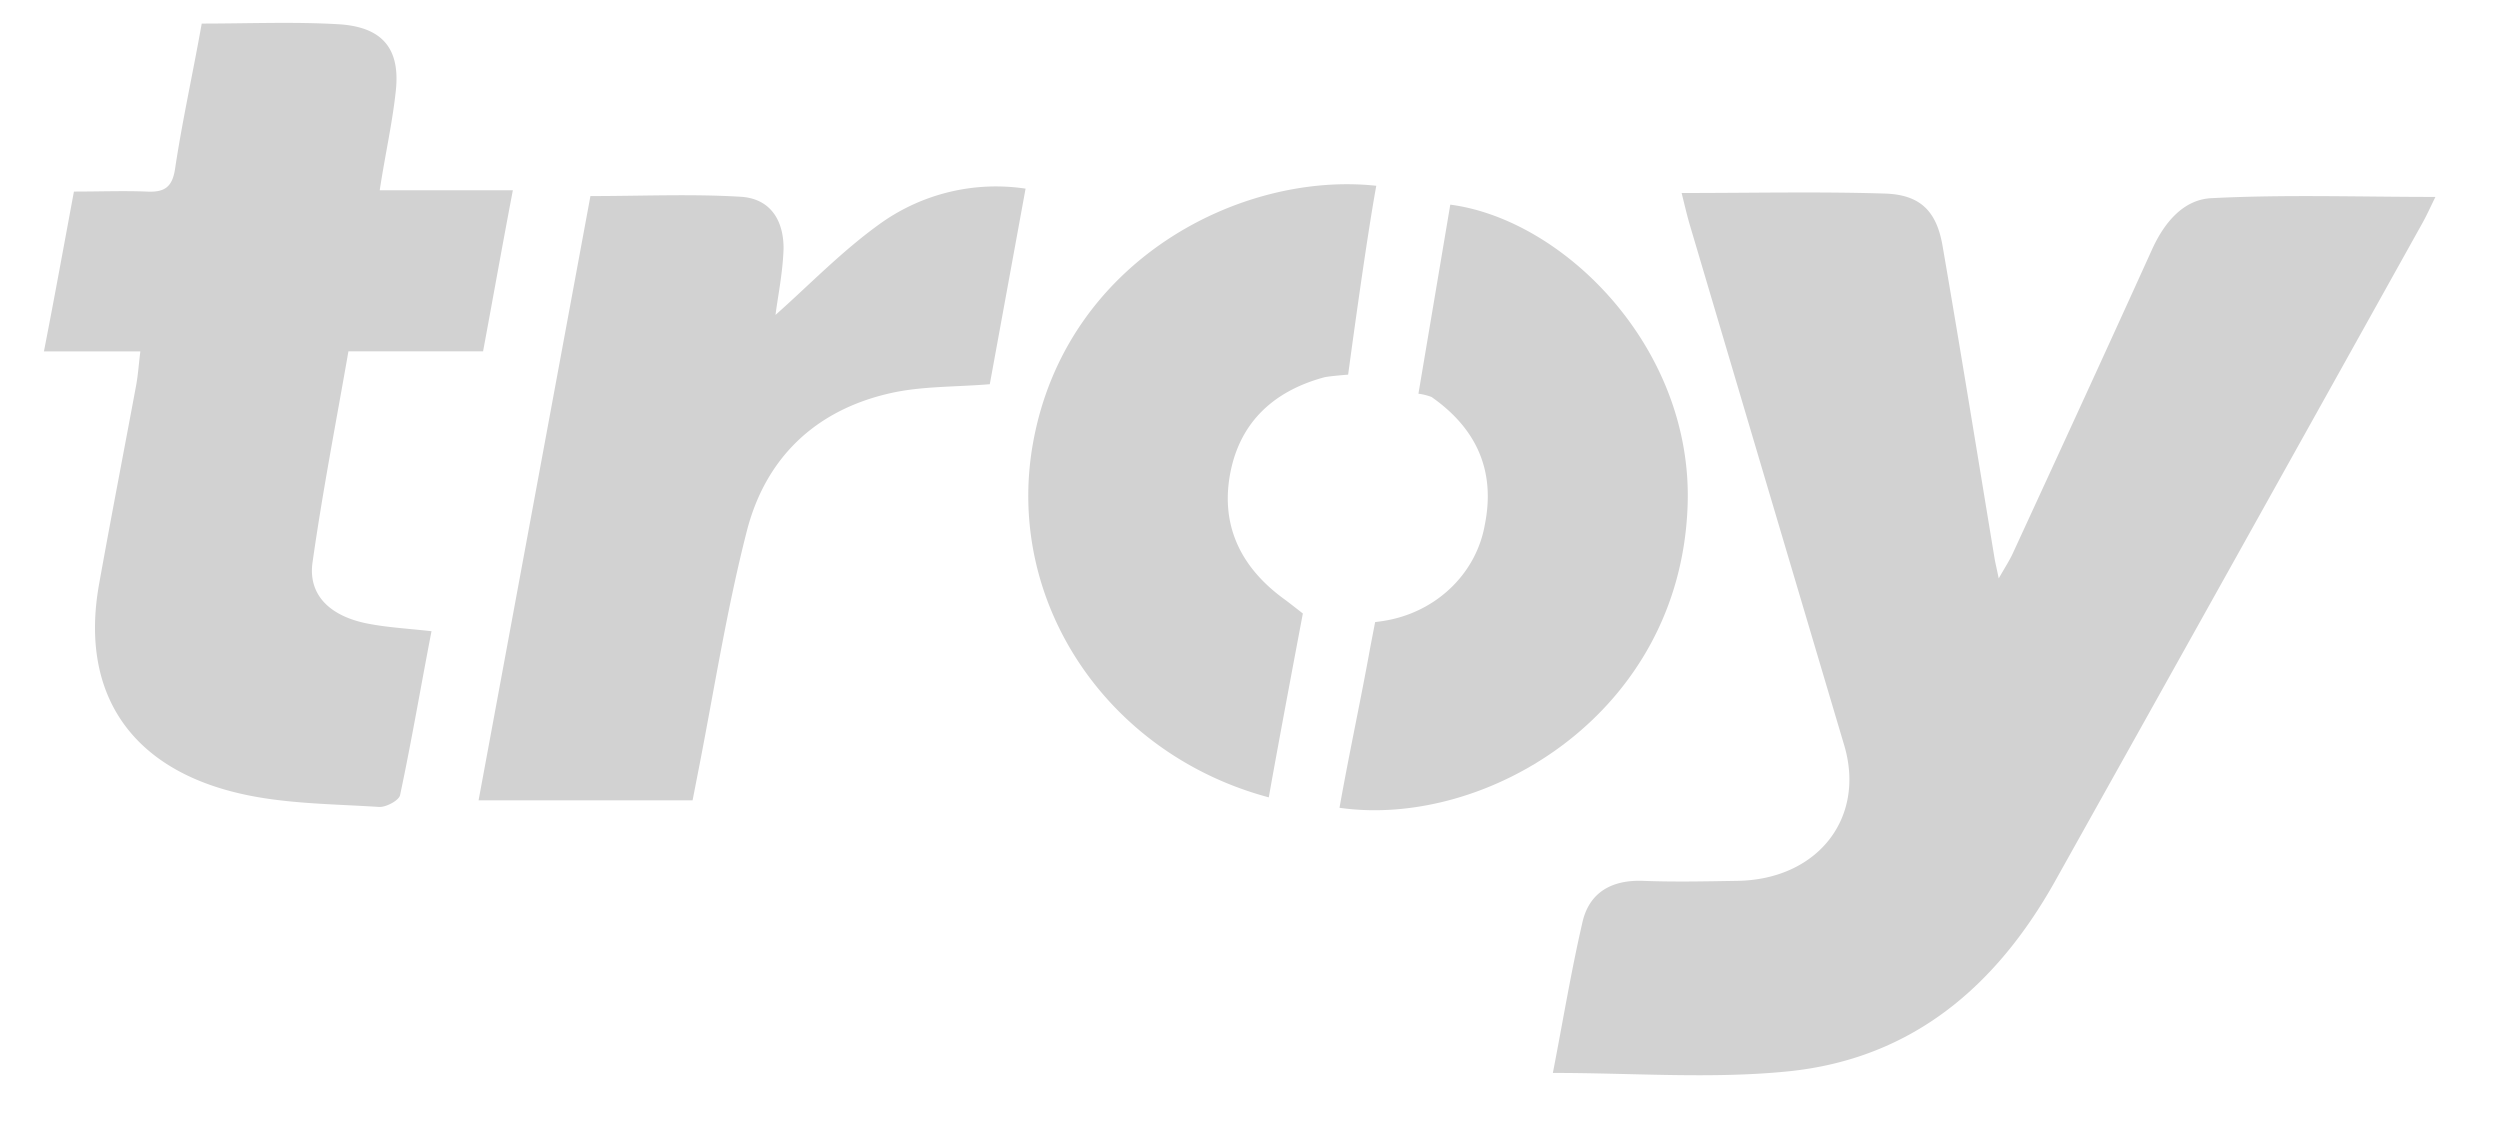 <svg xmlns="http://www.w3.org/2000/svg" width="35" height="16" viewBox="0 0 35 16">
    <g fill="#D2D2D2" fill-rule="nonzero">
        <path d="M23.543 2.702c.994 0 1.921-.021 2.847.008.496.016.723.248.806.733.252 1.46.488 2.921.73 4.387.011.061.026.12.056.268.097-.169.156-.26.2-.357.652-1.415 1.304-2.83 1.945-4.245.168-.372.438-.708.843-.722 1.027-.052 2.059-.017 3.126-.017-.067.135-.122.26-.19.38-1.71 3.07-3.424 6.14-5.142 9.212-.809 1.439-1.982 2.48-3.75 2.652-1.062.105-2.147.02-3.274.02.138-.708.254-1.416.415-2.113.094-.406.398-.593.849-.576.45.017.873.007 1.311 0 1.124-.013 1.808-.872 1.504-1.898a9432.48 9432.48 0 0 1-2.166-7.3c-.036-.125-.064-.245-.11-.432zM1.965 4.92H.615c.15-.768.28-1.486.42-2.238.365 0 .691-.013 1.017 0 .25.013.358-.06.398-.313.101-.673.25-1.341.374-2.039.655 0 1.283-.027 1.908.009.625.035.874.344.809.935-.048.45-.15.896-.225 1.39H7.18c-.149.78-.278 1.508-.417 2.255H4.878c-.173.991-.365 1.982-.503 2.958-.064.461.256.763.808.86.265.049.538.064.858.1-.15.775-.279 1.538-.44 2.295-.016.075-.2.173-.297.165-.65-.042-1.318-.042-1.946-.188-1.551-.358-2.24-1.43-1.971-2.93.167-.933.348-1.864.521-2.795.025-.14.034-.28.057-.465zM6.7 11.205l1.566-8.46c.724 0 1.42-.032 2.109.01.397.026.595.312.595.722-.01.334-.079.667-.113.932.469-.415.94-.906 1.489-1.295a2.786 2.786 0 0 1 2.012-.473l-.501 2.738c-.49.04-.946.027-1.376.122-1.087.24-1.77.933-2.026 1.936-.274 1.07-.447 2.162-.657 3.246l-.102.522H6.7zM19.268 2.601c-.149.81-.394 2.644-.394 2.644s-.271.021-.337.038c-.71.193-1.16.626-1.304 1.295-.156.733.106 1.344.745 1.809.043.03.262.202.262.202s-.334 1.762-.477 2.574c-2.27-.607-3.695-2.743-3.302-4.954.457-2.57 2.921-3.813 4.807-3.608z"/>
        <path d="M18.753 11.309c.137-.77.298-1.509.432-2.253l.067-.347c.081-.009.162-.022.241-.04.67-.153 1.18-.673 1.294-1.32.149-.738-.098-1.338-.745-1.791a.793.793 0 0 0-.184-.046l.446-2.647c1.595.21 3.395 2.006 3.323 4.2-.095 2.936-2.83 4.537-4.874 4.244z"/>
    </g>
</svg>
